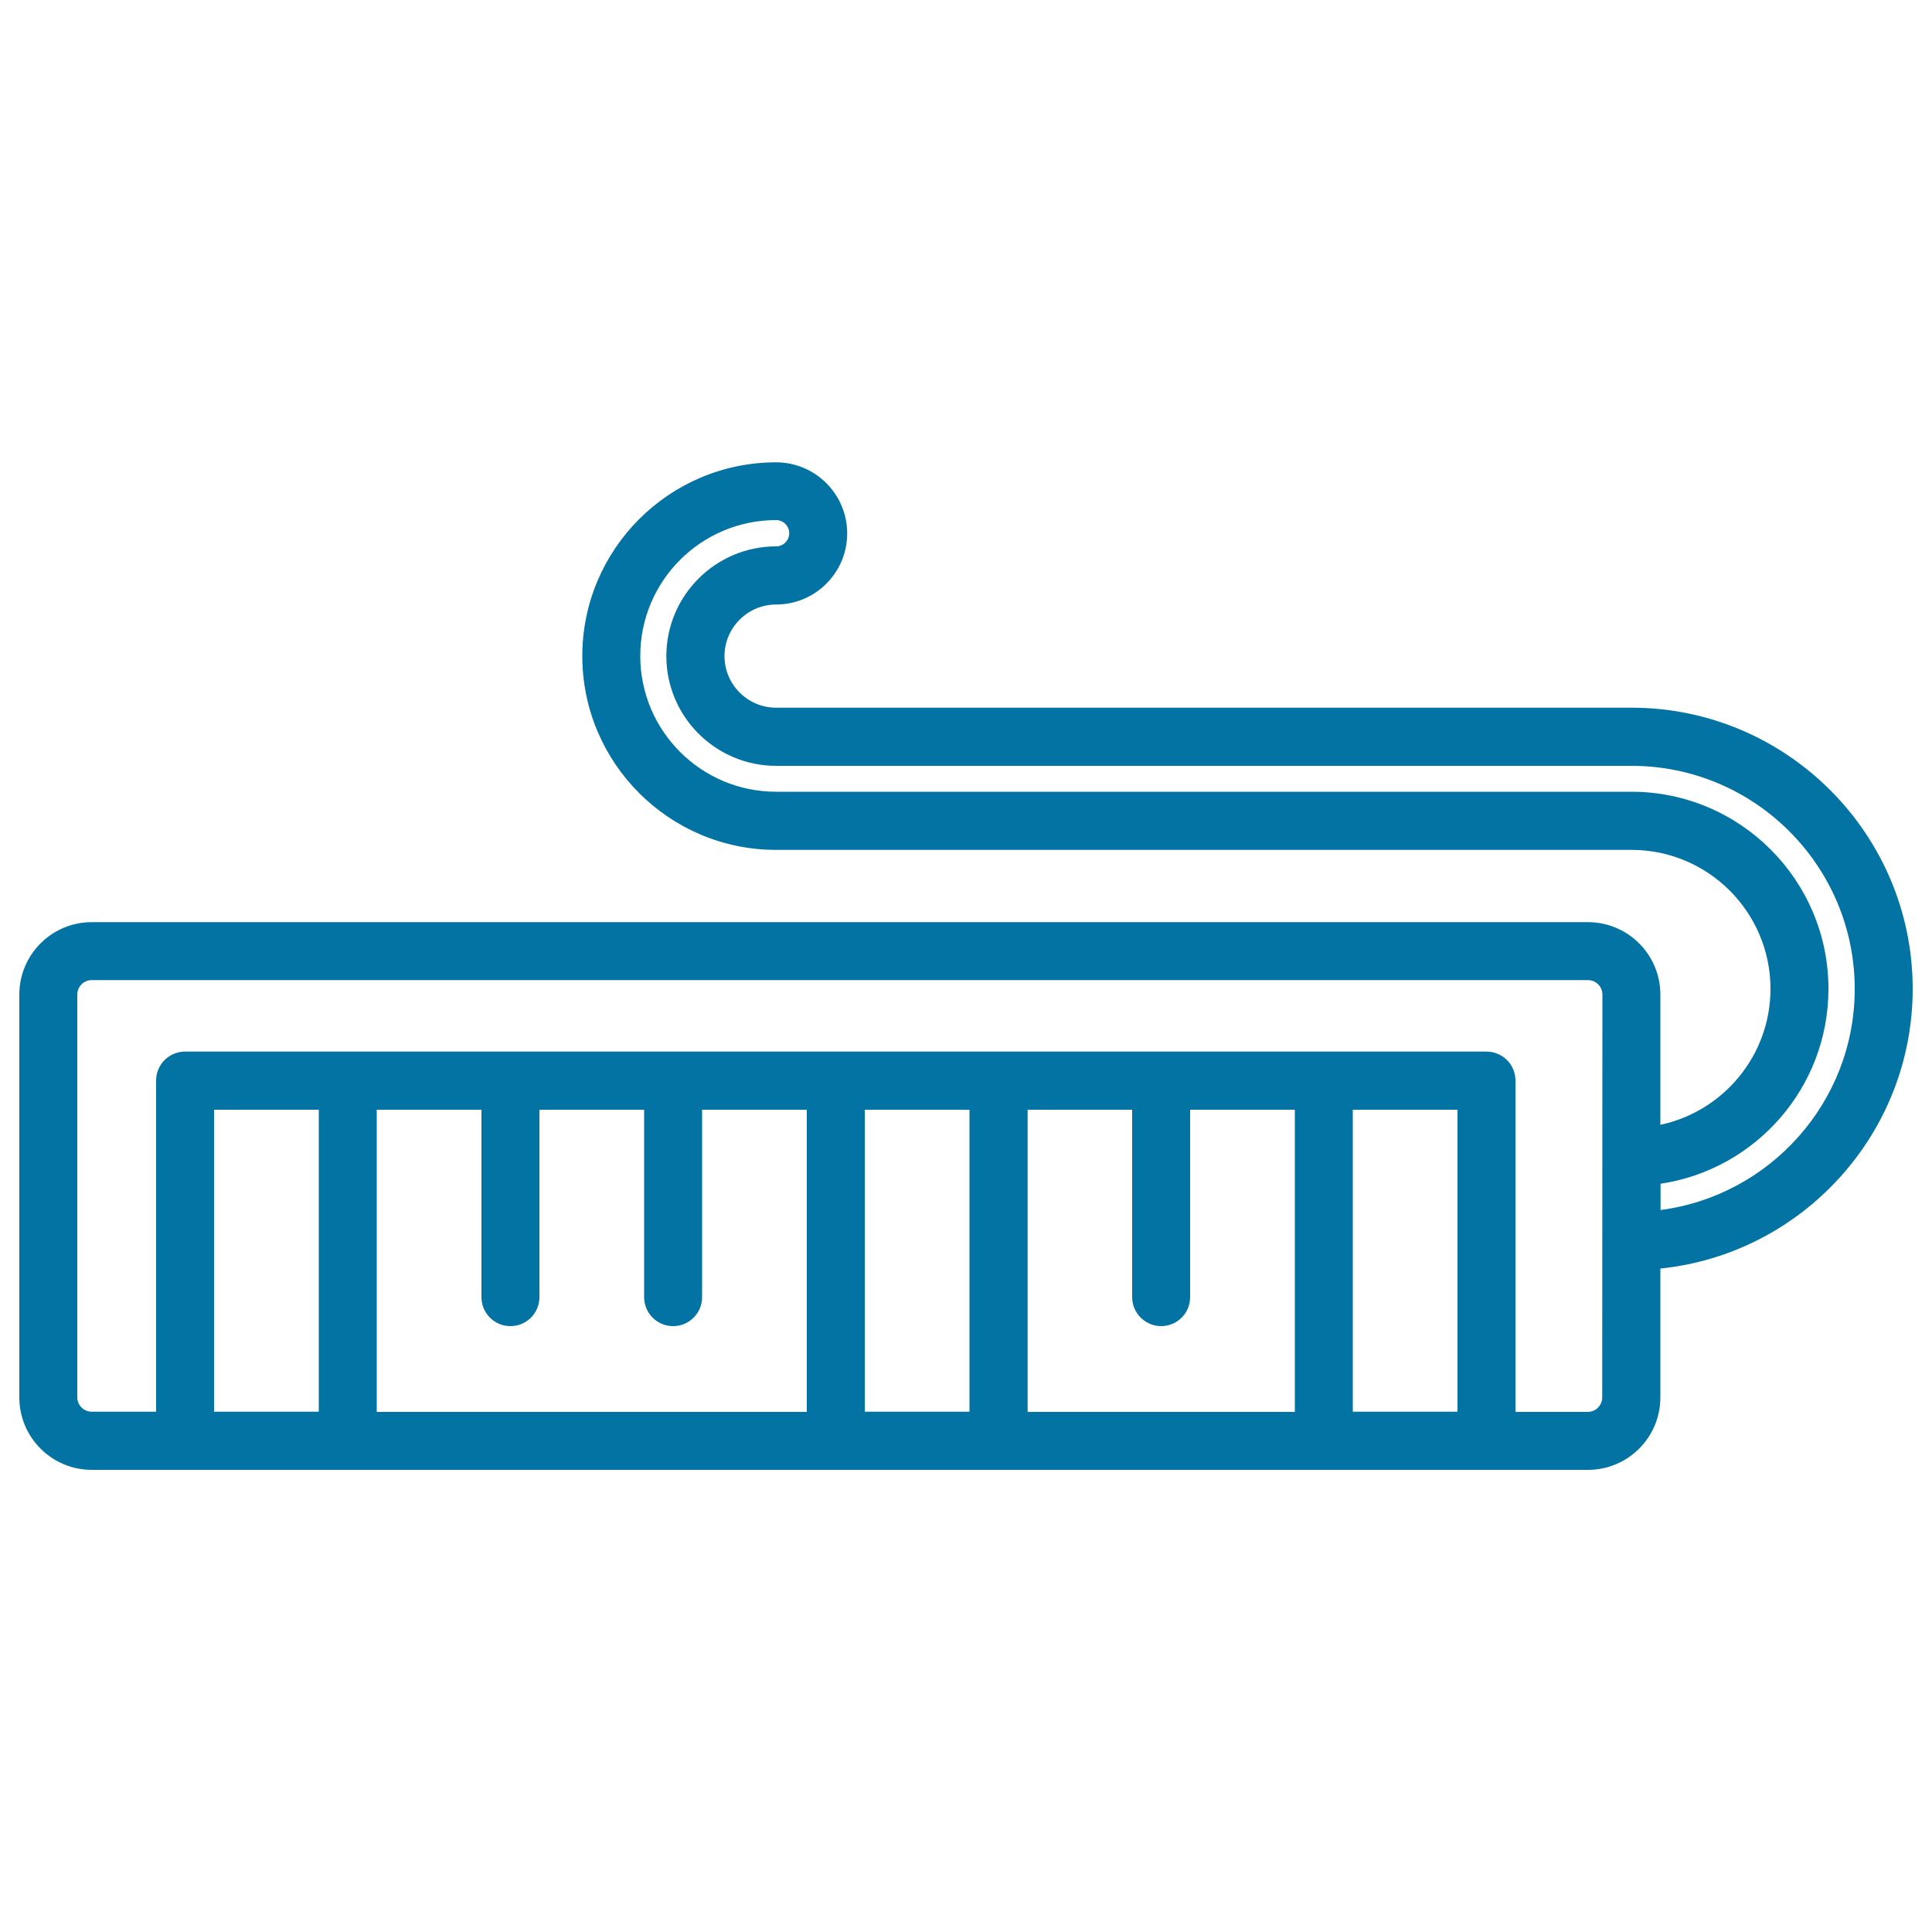 <svg xmlns="http://www.w3.org/2000/svg" viewBox="0 0 1000 1000" style="fill:#0273a2">
<title>Melodica SVG icon</title>
<path d="M990,511.8c0-80.2-65.3-145.5-145.5-145.5H401.7c-14.7,0-26.7-12-26.7-26.7c0-14.7,12-26.7,26.7-26.7c20.3,0,36.8-16.5,36.8-36.8c0-20.3-16.5-36.8-36.8-36.8c-55.3,0-100.3,45-100.3,100.3s45,100.3,100.3,100.3h442.8c39.7,0,71.9,32.3,71.9,71.9c0,34.6-24.5,63.5-57,70.4v-67.4c0-20.7-16.8-37.5-37.5-37.5H47.5c-20.7,0-37.5,16.8-37.5,37.5v208.5c0,20.7,16.8,37.5,37.5,37.5h774.4c20.7,0,37.5-16.8,37.5-37.5v-66.7C932.6,649.1,990,587,990,511.8z M264.2,686.4c8.3,0,15-6.7,15-15v-97h54.2v97c0,8.3,6.7,15,15,15s15-6.7,15-15v-97h54.2v156.4H195V574.4h54.2v97C249.2,679.7,255.9,686.4,264.2,686.4z M601,686.4c8.3,0,15-6.7,15-15v-97h54.2v156.4H531.9V574.4H586v97C586,679.7,592.8,686.4,601,686.4z M754.4,730.7h-54.2V574.4h54.2V730.7z M501.8,730.7h-54.2V574.4h54.2V730.7z M165,730.7h-54.2V574.4H165L165,730.7L165,730.7z M829.3,723.3c0,4.1-3.3,7.5-7.5,7.5h-37.4V559.3c0-8.3-6.7-15-15-15H95.8c-8.3,0-15,6.7-15,15v171.4H47.5c-4.1,0-7.5-3.3-7.5-7.5V514.8c0-4.1,3.3-7.5,7.5-7.5h774.4c4.1,0,7.5,3.3,7.5,7.5L829.3,723.3L829.3,723.3z M859.5,626.3v-13.6c49.1-7.3,86.9-49.7,86.9-100.9c0-56.2-45.7-102-102-102H401.7c-38.8,0-70.3-31.5-70.3-70.3s31.5-70.3,70.3-70.3c3.7,0,6.8,3,6.8,6.8c0,3.7-3,6.8-6.8,6.8c-31.3,0-56.8,25.5-56.8,56.8s25.5,56.8,56.8,56.8h442.8c63.7,0,115.5,51.8,115.5,115.5C960,570.4,916.1,618.9,859.5,626.3z"/>
</svg>